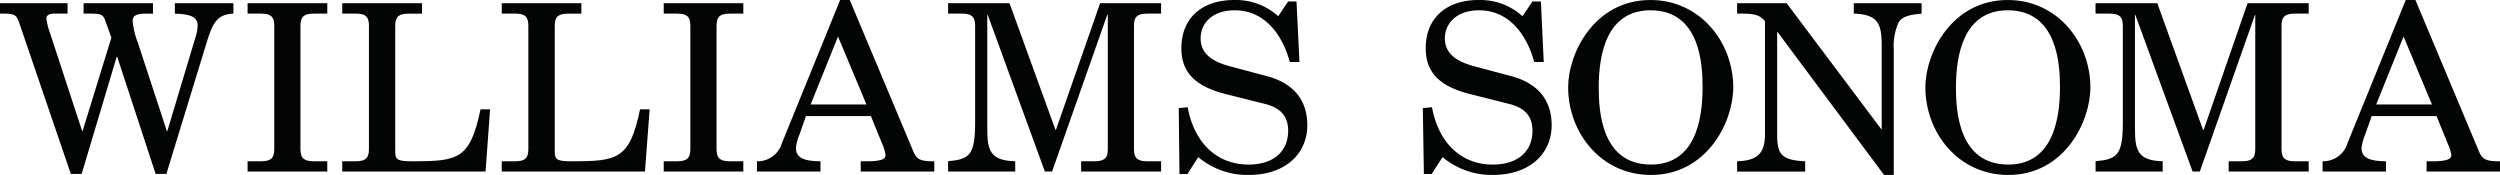 <svg xmlns="http://www.w3.org/2000/svg" width="252.391" height="17.664" viewBox="0 0 252.391 17.664">
  <g id="Group_47571" data-name="Group 47571" transform="translate(0 0)">
    <g id="Group_47557" data-name="Group 47557" transform="translate(0 0.32)">
      <path id="Path_28" data-name="Path 28" d="M90.99,40c1.192.053,2.3.176,2.3,1.177a4.318,4.318,0,0,1-.245,1.3l-2.815,9.379h-.048L87.274,42.99a8.45,8.45,0,0,1-.547-2.215c0-.412.145-.771,1.3-.771h.754V38.945H81.774V40h.743c.9,0,1.228.095,1.411.613l.655,1.814-2.909,9.425h-.044L78.4,42a7.31,7.31,0,0,1-.381-1.486c0-.3.207-.514.8-.514h1.34V38.945H73.337V40h.357c1.173,0,1.322.145,1.62,1.04l5.173,15.145H81.58l3.535-11.816h.057l3.879,11.816h1.082l4.1-13.377C94.847,40.836,95.31,40.08,96.9,40V38.945H90.99Z" transform="translate(-73.337 -38.945)" fill="#030504"/>
    </g>
    <g id="Group_47558" data-name="Group 47558" transform="translate(24.995 0.32)">
      <path id="Path_29" data-name="Path 29" d="M84.677,40h1.347c.932,0,1.347.258,1.347,1.2V53.7c0,.948-.414,1.206-1.347,1.206H84.677v1.038h8.047V54.907H91.386c-.946,0-1.371-.258-1.371-1.206v-12.5c0-.946.425-1.2,1.371-1.2h1.338V38.945H84.677Z" transform="translate(-84.677 -38.945)" fill="#030504"/>
    </g>
    <g id="Group_47559" data-name="Group 47559" transform="translate(34.552 0.32)">
      <path id="Path_30" data-name="Path 30" d="M96.163,54.907c-1.468,0-1.8-.1-1.8-.93V41.206c0-.948.414-1.2,1.353-1.2h1.351V38.945H89.013V40h1.342c.948,0,1.353.256,1.353,1.2V53.7c0,.948-.406,1.206-1.353,1.206H89.013v1.038h14.468l.458-6.28h-.965c-1.051,5.025-2.248,5.241-6.811,5.241" transform="translate(-89.013 -38.945)" fill="#030504"/>
    </g>
    <g id="Group_47560" data-name="Group 47560" transform="translate(50.655 0.32)">
      <path id="Path_31" data-name="Path 31" d="M103.454,54.907c-1.437,0-1.785-.1-1.785-.93V41.206c0-.948.414-1.2,1.362-1.2h1.327V38.945H96.319V40h1.347c.943,0,1.338.256,1.338,1.2V53.7c0,.948-.395,1.206-1.338,1.206H96.319v1.038h14.459l.472-6.28h-.968c-1.045,5.025-2.266,5.241-6.828,5.241" transform="translate(-96.319 -38.945)" fill="#030504"/>
    </g>
    <g id="Group_47561" data-name="Group 47561" transform="translate(67.006 0.32)">
      <path id="Path_32" data-name="Path 32" d="M103.737,40h1.327c.957,0,1.362.258,1.362,1.2V53.7c0,.948-.406,1.206-1.362,1.206h-1.327v1.038h8.038V54.907h-1.342c-.946,0-1.362-.258-1.362-1.206v-12.5c0-.946.417-1.2,1.362-1.2h1.342V38.945h-8.038Z" transform="translate(-103.737 -38.945)" fill="#030504"/>
    </g>
    <g id="Group_47562" data-name="Group 47562" transform="translate(76.415)">
      <path id="Path_33" data-name="Path 33" d="M113.433,49.345l2.76-6.857,2.868,6.857Zm10.357,4.723L117.38,38.8h-.972l-5.874,14.441a2.553,2.553,0,0,1-2.519,1.84l-.009,1.038h6.418V55.082c-1.466-.022-2.48-.242-2.48-1.349a4.641,4.641,0,0,1,.361-1.349l.652-1.867h6.555l1.14,2.795a3.9,3.9,0,0,1,.337,1.153c0,.4-.434.617-1.891.617h-.611V56.12h7.426V55.082c-1.334,0-1.768-.141-2.125-1.014" transform="translate(-108.006 -38.8)" fill="#030504"/>
    </g>
    <g id="Group_47563" data-name="Group 47563" transform="translate(95.712 0.32)">
      <path id="Path_34" data-name="Path 34" d="M127.654,51.729h-.049l-4.64-12.784h-6.2V40h1.367c.939,0,1.362.258,1.362,1.2v9.806c0,3.3-.589,3.7-2.729,3.895v1.038h6.778V54.907c-2.581-.071-2.823-1.155-2.823-3.324V40.126h.044l5.773,15.819h.725l5.57-15.819h.057V53.7c0,.948-.412,1.206-1.373,1.206h-1.32v1.038h8.072V54.907h-1.375c-.946,0-1.362-.258-1.362-1.206v-12.5c0-.946.417-1.2,1.362-1.2h1.375V38.945h-6.154Z" transform="translate(-116.761 -38.945)" fill="#030504"/>
    </g>
    <g id="Group_47564" data-name="Group 47564" transform="translate(118.999)">
      <path id="Path_35" data-name="Path 35" d="M136.228,46.488l-3.776-1.009c-2.3-.619-2.914-1.651-2.914-2.828,0-1.386,1.06-2.81,3.443-2.81,3.1,0,4.856,2.583,5.554,5.215h.981l-.3-6.11h-.844l-1,1.488a6.388,6.388,0,0,0-4.459-1.633c-3.137,0-5.319,1.726-5.319,4.878,0,2.643,1.695,3.919,4.518,4.629l3.93.987c1.675.419,2.332,1.34,2.332,2.7,0,2.178-1.574,3.419-4,3.419-3.042,0-5.44-2.008-6.145-5.79l-.9.09.073,6.65h.807l1.087-1.7a7.752,7.752,0,0,0,5.083,1.8c3.8,0,5.929-2.215,5.929-5.019,0-2.451-1.3-4.223-4.075-4.957" transform="translate(-127.326 -38.8)" fill="#030504"/>
    </g>
    <g id="Group_47565" data-name="Group 47565" transform="translate(143.643)">
      <path id="Path_36" data-name="Path 36" d="M147.438,46.488l-3.78-1.009c-2.294-.619-2.925-1.651-2.925-2.828,0-1.386,1.076-2.81,3.46-2.81,3.095,0,4.851,2.583,5.557,5.215h.965l-.289-6.11h-.851l-1.005,1.488a6.362,6.362,0,0,0-4.459-1.633c-3.128,0-5.312,1.726-5.312,4.878,0,2.643,1.675,3.919,4.521,4.629l3.917.987c1.675.419,2.339,1.34,2.339,2.7,0,2.178-1.585,3.419-4.007,3.419-3.04,0-5.435-2.008-6.136-5.79l-.926.09.106,6.65h.787l1.1-1.7a7.745,7.745,0,0,0,5.067,1.8c3.8,0,5.947-2.215,5.947-5.019,0-2.451-1.309-4.223-4.078-4.957" transform="translate(-138.507 -38.8)" fill="#030504"/>
    </g>
    <g id="Group_47566" data-name="Group 47566" transform="translate(158.314)">
      <path id="Path_37" data-name="Path 37" d="M153.517,55.413c-4.995,0-5.266-5.4-5.266-7.792,0-3.394.82-7.781,5.224-7.781,4.995,0,5.261,5.418,5.261,7.781,0,3.421-.811,7.792-5.219,7.792M153.475,38.8c-5.638,0-8.312,5.327-8.312,8.821,0,4.549,3.3,8.843,8.354,8.843,5.645,0,8.314-5.327,8.314-8.843,0-4.532-3.317-8.821-8.356-8.821" transform="translate(-145.163 -38.8)" fill="#030504"/>
    </g>
    <g id="Group_47567" data-name="Group 47567" transform="translate(175.374 0.32)">
      <path id="Path_38" data-name="Path 38" d="M164.68,40c2.559.077,2.819,1.148,2.819,3.322v8.329h-.057L157.9,38.945h-5V40h.355c1.318,0,1.922.095,2.462.771V52.124c0,1.907-.67,2.713-2.817,2.784v1.038h6.872V54.907c-2.588-.1-2.828-.893-2.828-2.808V41.857h.042l10.752,14.43h.979V43.627a5.832,5.832,0,0,1,.461-2.682c.313-.639,1.157-.846,2.35-.941V38.945h-6.85Z" transform="translate(-152.903 -38.945)" fill="#030504"/>
    </g>
    <g id="Group_47568" data-name="Group 47568" transform="translate(194.378)">
      <path id="Path_39" data-name="Path 39" d="M169.9,55.413c-5.014,0-5.288-5.4-5.288-7.792,0-3.394.833-7.781,5.226-7.781,5.006,0,5.277,5.418,5.277,7.781,0,3.421-.831,7.792-5.215,7.792M169.837,38.8c-5.627,0-8.312,5.327-8.312,8.821,0,4.549,3.306,8.843,8.374,8.843,5.62,0,8.285-5.327,8.285-8.843,0-4.532-3.3-8.821-8.347-8.821" transform="translate(-161.525 -38.8)" fill="#030504"/>
    </g>
    <g id="Group_47569" data-name="Group 47569" transform="translate(211.557 0.32)">
      <path id="Path_40" data-name="Path 40" d="M180.238,51.729h-.066l-4.62-12.784h-6.233V40h1.4c.93,0,1.356.258,1.356,1.2v9.806c0,3.3-.6,3.7-2.751,3.895v1.038H176.1V54.907c-2.559-.071-2.8-1.155-2.8-3.324V40.126h.037l5.784,15.819h.725l5.57-15.819h.029V53.7c0,.948-.414,1.206-1.36,1.206h-1.325v1.038h8.08V54.907h-1.38c-.946,0-1.362-.258-1.362-1.206v-12.5c0-.946.417-1.2,1.362-1.2h1.38V38.945h-6.169Z" transform="translate(-169.319 -38.945)" fill="#030504"/>
    </g>
    <g id="Group_47570" data-name="Group 47570" transform="translate(234.48)">
      <path id="Path_41" data-name="Path 41" d="M185.132,49.345l2.762-6.857,2.865,6.857ZM195.5,54.068,189.091,38.8h-.976l-5.878,14.441a2.556,2.556,0,0,1-2.517,1.84V56.12h6.4V55.082c-1.442-.022-2.471-.242-2.471-1.349a4.97,4.97,0,0,1,.368-1.349l.661-1.867h6.546l1.133,2.795a3.961,3.961,0,0,1,.357,1.153c0,.4-.452.617-1.907.617h-.589V56.12h7.415V55.082c-1.338,0-1.781-.141-2.134-1.014" transform="translate(-179.719 -38.8)" fill="#030504"/>
    </g>
  </g>
</svg>
